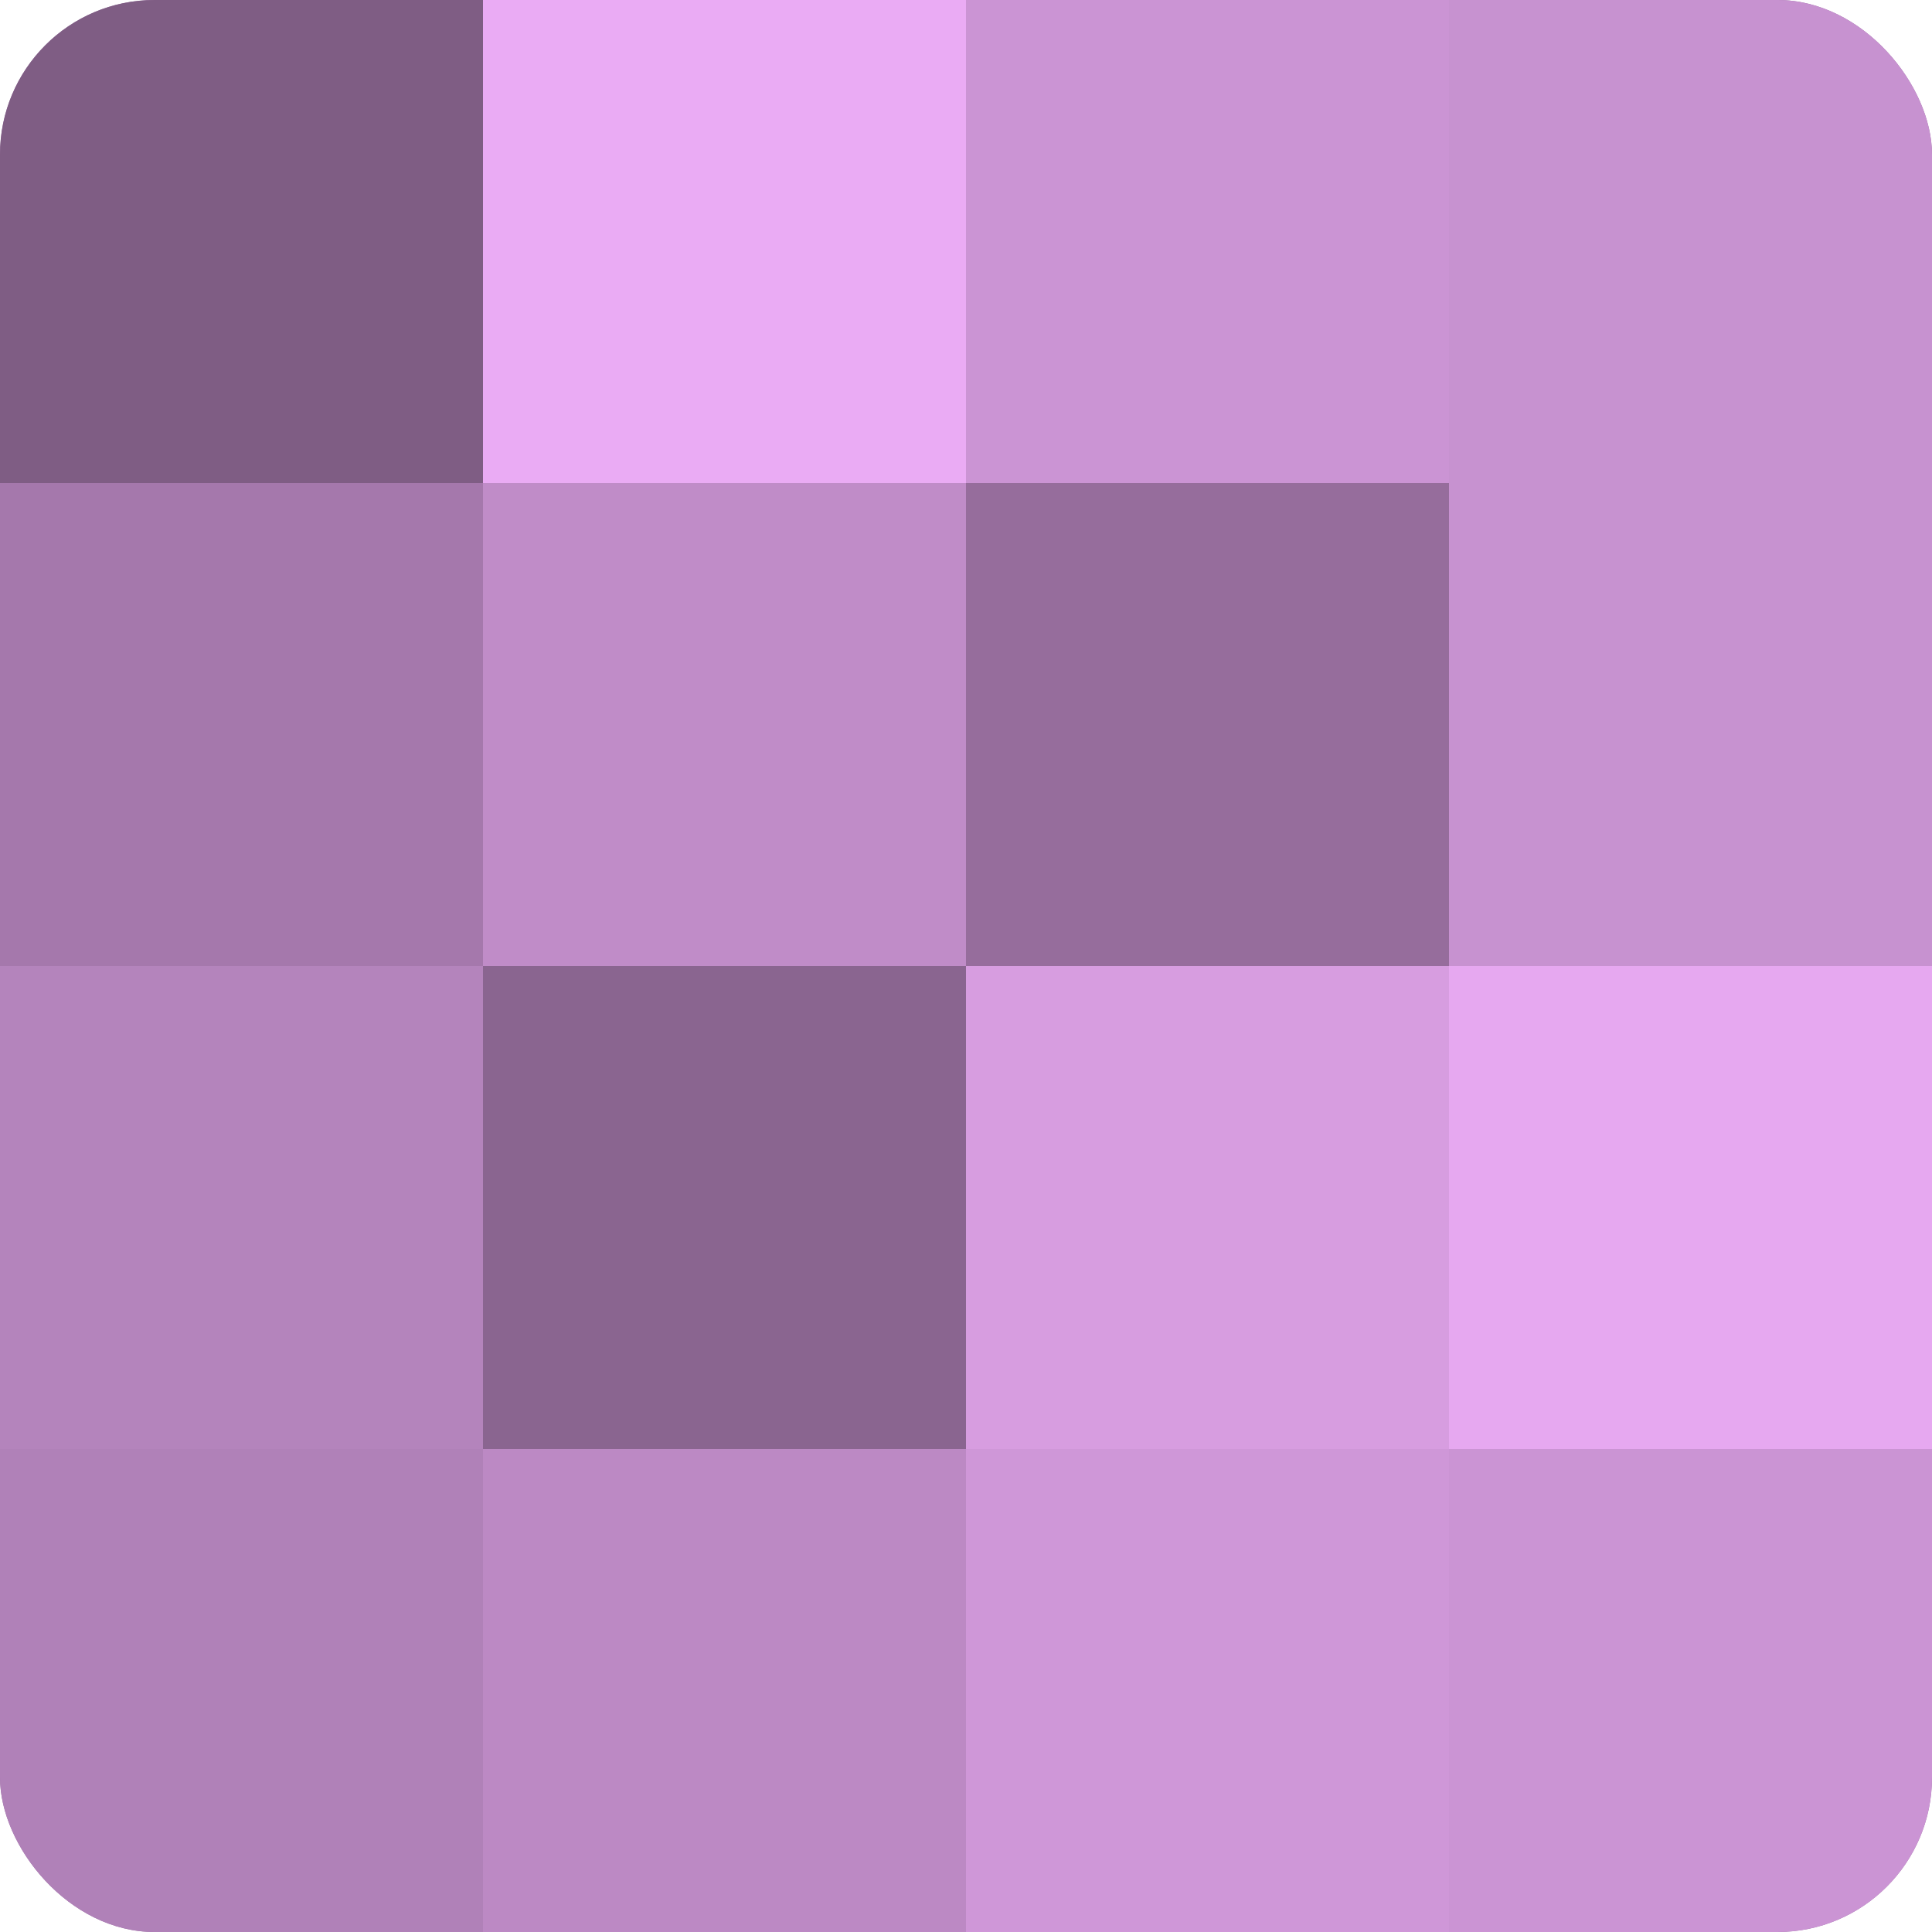 <?xml version="1.0" encoding="UTF-8"?>
<svg xmlns="http://www.w3.org/2000/svg" width="60" height="60" viewBox="0 0 100 100" preserveAspectRatio="xMidYMid meet"><defs><clipPath id="c" width="100" height="100"><rect width="100" height="100" rx="8" ry="8"/></clipPath></defs><g clip-path="url(#c)"><rect width="100" height="100" fill="#9970a0"/><rect width="25" height="25" fill="#7f5d84"/><rect y="25" width="25" height="25" fill="#a578ac"/><rect y="50" width="25" height="25" fill="#b484bc"/><rect y="75" width="25" height="25" fill="#b081b8"/><rect x="25" width="25" height="25" fill="#eaabf4"/><rect x="25" y="25" width="25" height="25" fill="#c08cc8"/><rect x="25" y="50" width="25" height="25" fill="#8a6590"/><rect x="25" y="75" width="25" height="25" fill="#bc89c4"/><rect x="50" width="25" height="25" fill="#cb94d4"/><rect x="50" y="25" width="25" height="25" fill="#966d9c"/><rect x="50" y="50" width="25" height="25" fill="#d79de0"/><rect x="50" y="75" width="25" height="25" fill="#cf97d8"/><rect x="75" width="25" height="25" fill="#c792d0"/><rect x="75" y="25" width="25" height="25" fill="#c792d0"/><rect x="75" y="50" width="25" height="25" fill="#e6a8f0"/><rect x="75" y="75" width="25" height="25" fill="#cb94d4"/></g></svg>
